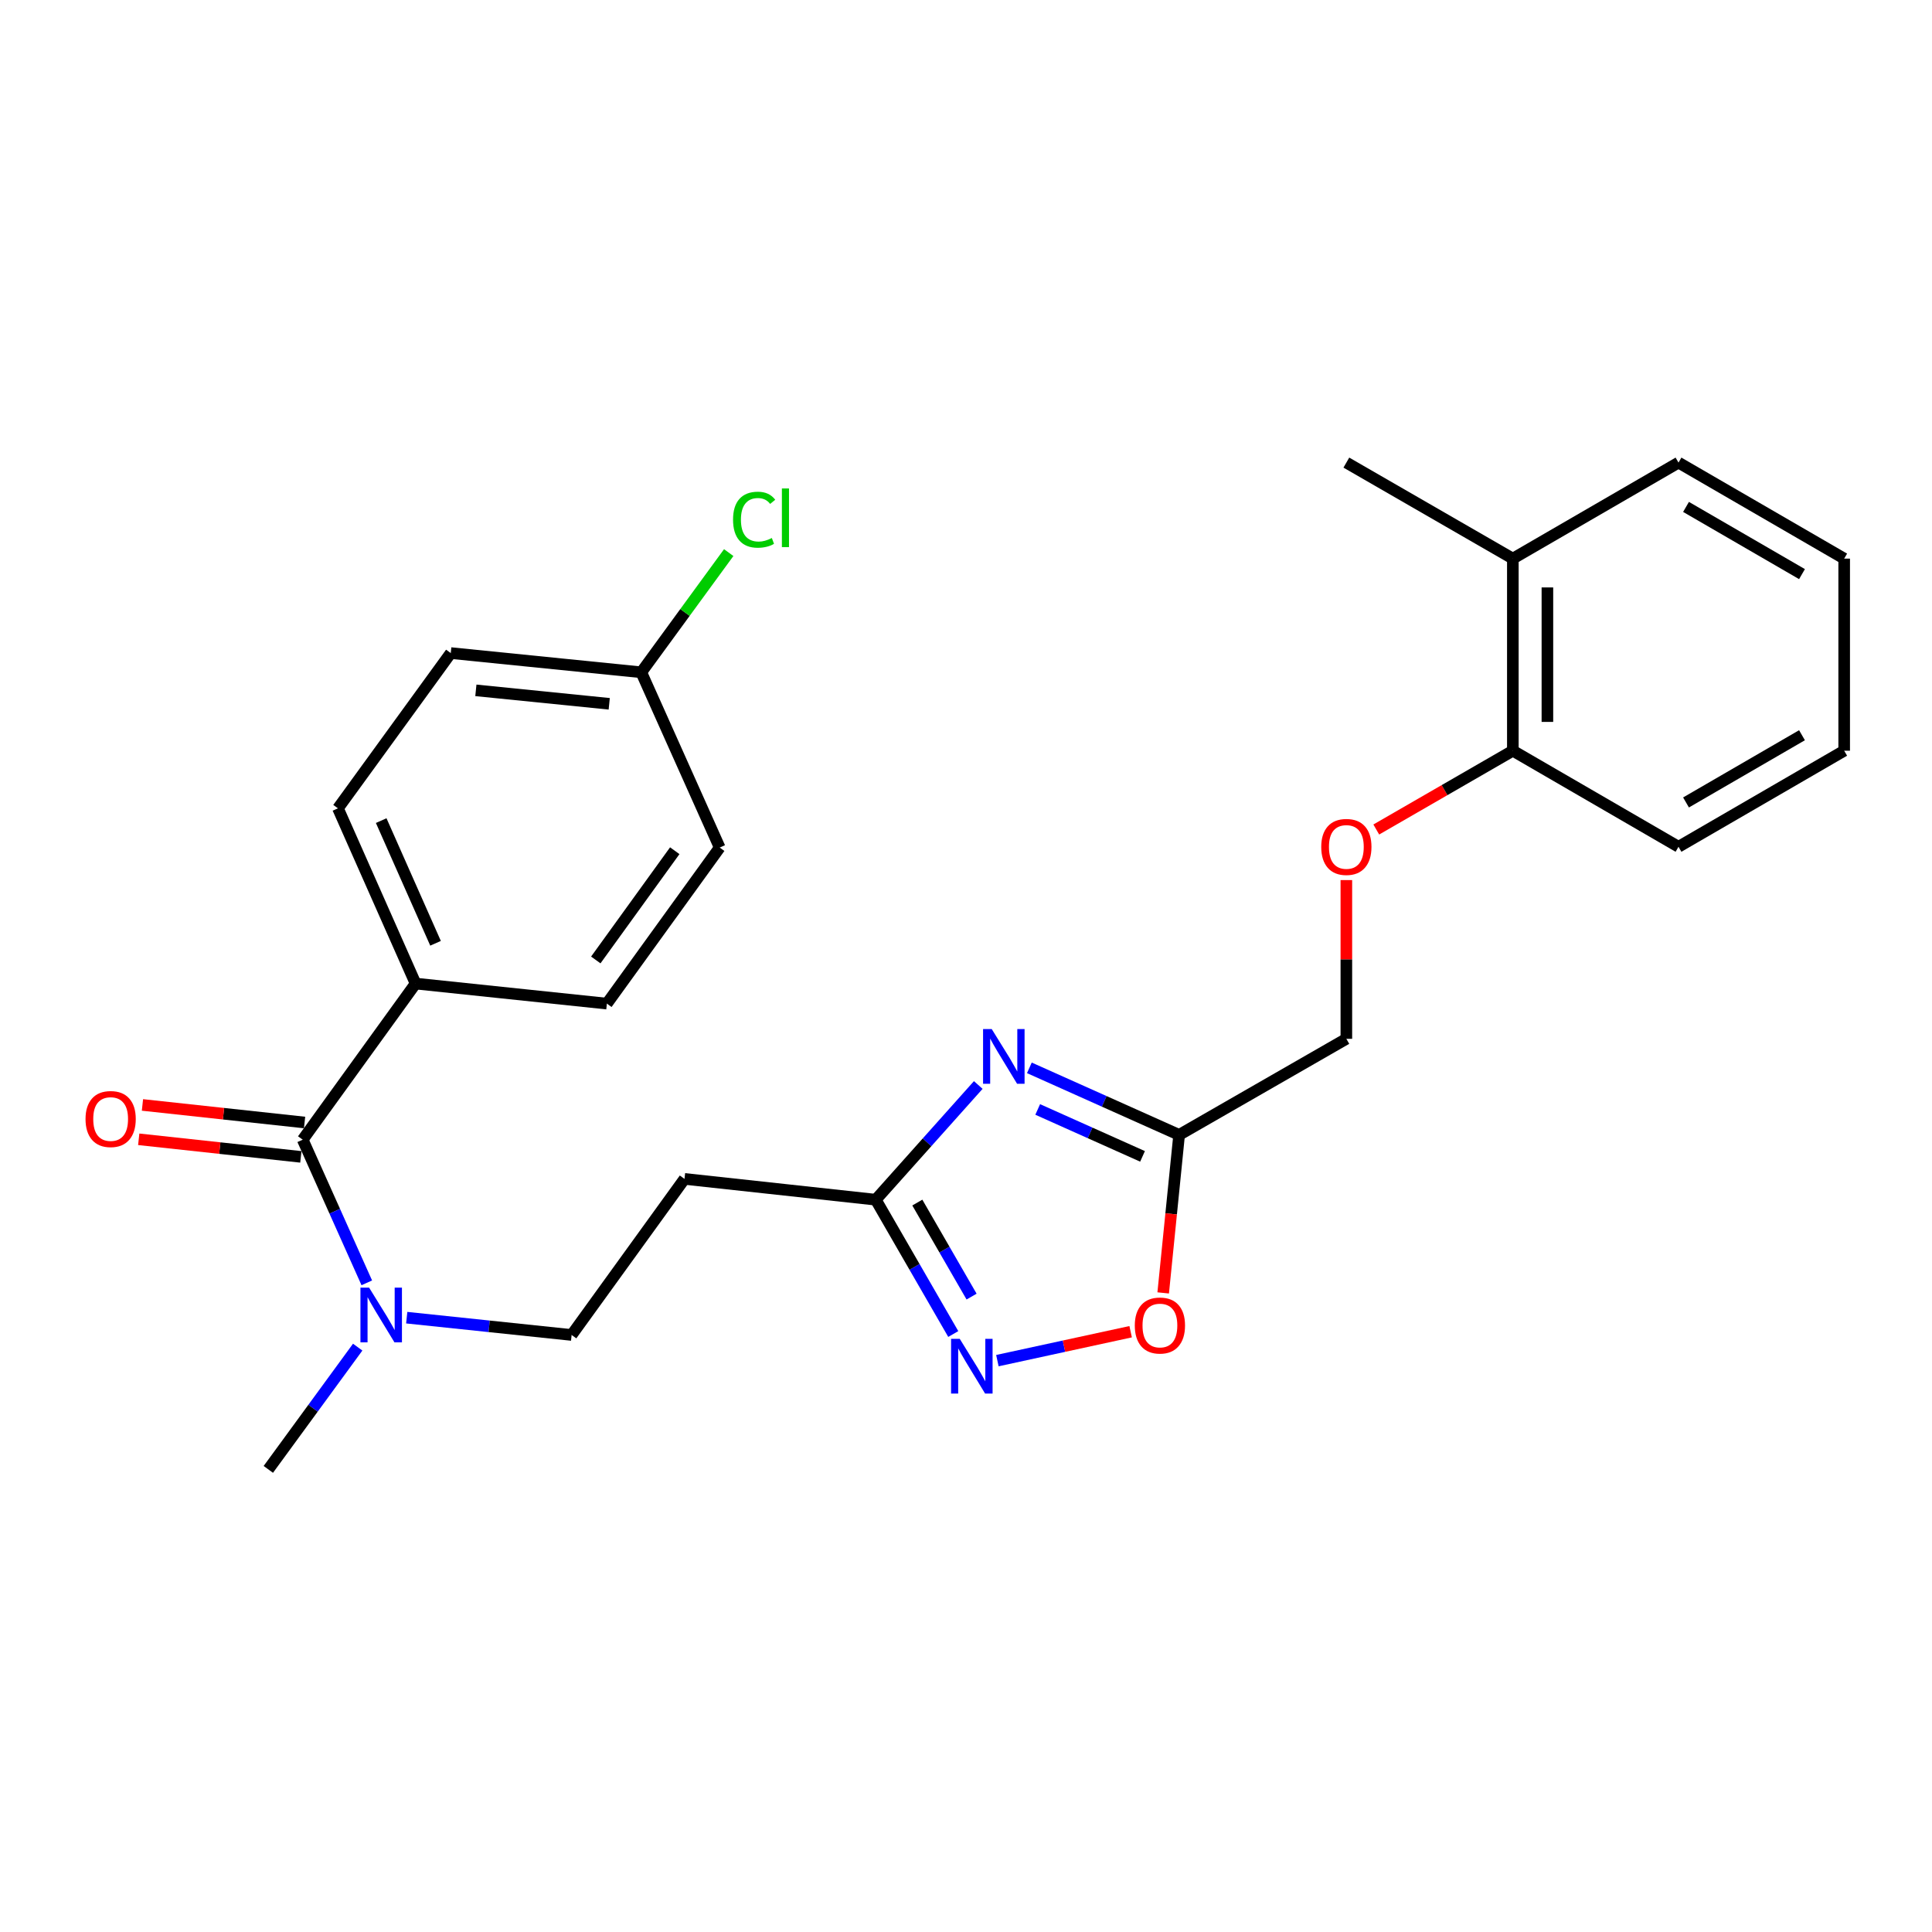 <?xml version='1.0' encoding='iso-8859-1'?>
<svg version='1.1' baseProfile='full'
              xmlns='http://www.w3.org/2000/svg'
                      xmlns:rdkit='http://www.rdkit.org/xml'
                      xmlns:xlink='http://www.w3.org/1999/xlink'
                  xml:space='preserve'
width='1000px' height='1000px' viewBox='0 0 1000 1000'>
<!-- END OF HEADER -->
<rect style='opacity:1.0;fill:#FFFFFF;stroke:none' width='1000' height='1000' x='0' y='0'> </rect>
<path class='bond-0' d='M 532.8,552.715 L 571.555,570.065' style='fill:none;fill-rule:evenodd;stroke:#0000FF;stroke-width:6px;stroke-linecap:butt;stroke-linejoin:miter;stroke-opacity:1' />
<path class='bond-0' d='M 571.555,570.065 L 610.31,587.416' style='fill:none;fill-rule:evenodd;stroke:#000000;stroke-width:6px;stroke-linecap:butt;stroke-linejoin:miter;stroke-opacity:1' />
<path class='bond-0' d='M 537.116,574.249 L 564.245,586.394' style='fill:none;fill-rule:evenodd;stroke:#0000FF;stroke-width:6px;stroke-linecap:butt;stroke-linejoin:miter;stroke-opacity:1' />
<path class='bond-0' d='M 564.245,586.394 L 591.373,598.539' style='fill:none;fill-rule:evenodd;stroke:#000000;stroke-width:6px;stroke-linecap:butt;stroke-linejoin:miter;stroke-opacity:1' />
<path class='bond-2' d='M 506.348,561.593 L 479.819,591.277' style='fill:none;fill-rule:evenodd;stroke:#0000FF;stroke-width:6px;stroke-linecap:butt;stroke-linejoin:miter;stroke-opacity:1' />
<path class='bond-2' d='M 479.819,591.277 L 453.29,620.961' style='fill:none;fill-rule:evenodd;stroke:#000000;stroke-width:6px;stroke-linecap:butt;stroke-linejoin:miter;stroke-opacity:1' />
<path class='bond-4' d='M 610.31,587.416 L 606.187,628.311' style='fill:none;fill-rule:evenodd;stroke:#000000;stroke-width:6px;stroke-linecap:butt;stroke-linejoin:miter;stroke-opacity:1' />
<path class='bond-4' d='M 606.187,628.311 L 602.064,669.206' style='fill:none;fill-rule:evenodd;stroke:#FF0000;stroke-width:6px;stroke-linecap:butt;stroke-linejoin:miter;stroke-opacity:1' />
<path class='bond-12' d='M 610.31,587.416 L 696.871,537.69' style='fill:none;fill-rule:evenodd;stroke:#000000;stroke-width:6px;stroke-linecap:butt;stroke-linejoin:miter;stroke-opacity:1' />
<path class='bond-1' d='M 493.41,690.486 L 473.35,655.723' style='fill:none;fill-rule:evenodd;stroke:#0000FF;stroke-width:6px;stroke-linecap:butt;stroke-linejoin:miter;stroke-opacity:1' />
<path class='bond-1' d='M 473.35,655.723 L 453.29,620.961' style='fill:none;fill-rule:evenodd;stroke:#000000;stroke-width:6px;stroke-linecap:butt;stroke-linejoin:miter;stroke-opacity:1' />
<path class='bond-1' d='M 502.887,671.116 L 488.845,646.782' style='fill:none;fill-rule:evenodd;stroke:#0000FF;stroke-width:6px;stroke-linecap:butt;stroke-linejoin:miter;stroke-opacity:1' />
<path class='bond-1' d='M 488.845,646.782 L 474.804,622.448' style='fill:none;fill-rule:evenodd;stroke:#000000;stroke-width:6px;stroke-linecap:butt;stroke-linejoin:miter;stroke-opacity:1' />
<path class='bond-26' d='M 516.246,704.262 L 550.732,696.777' style='fill:none;fill-rule:evenodd;stroke:#0000FF;stroke-width:6px;stroke-linecap:butt;stroke-linejoin:miter;stroke-opacity:1' />
<path class='bond-26' d='M 550.732,696.777 L 585.219,689.292' style='fill:none;fill-rule:evenodd;stroke:#FF0000;stroke-width:6px;stroke-linecap:butt;stroke-linejoin:miter;stroke-opacity:1' />
<path class='bond-5' d='M 453.29,620.961 L 354.295,610.196' style='fill:none;fill-rule:evenodd;stroke:#000000;stroke-width:6px;stroke-linecap:butt;stroke-linejoin:miter;stroke-opacity:1' />
<path class='bond-3' d='M 156.683,589.9 L 173.268,626.945' style='fill:none;fill-rule:evenodd;stroke:#000000;stroke-width:6px;stroke-linecap:butt;stroke-linejoin:miter;stroke-opacity:1' />
<path class='bond-3' d='M 173.268,626.945 L 189.853,663.99' style='fill:none;fill-rule:evenodd;stroke:#0000FF;stroke-width:6px;stroke-linecap:butt;stroke-linejoin:miter;stroke-opacity:1' />
<path class='bond-7' d='M 156.683,589.9 L 215.106,509.094' style='fill:none;fill-rule:evenodd;stroke:#000000;stroke-width:6px;stroke-linecap:butt;stroke-linejoin:miter;stroke-opacity:1' />
<path class='bond-8' d='M 157.647,581.007 L 115.691,576.46' style='fill:none;fill-rule:evenodd;stroke:#000000;stroke-width:6px;stroke-linecap:butt;stroke-linejoin:miter;stroke-opacity:1' />
<path class='bond-8' d='M 115.691,576.46 L 73.734,571.913' style='fill:none;fill-rule:evenodd;stroke:#FF0000;stroke-width:6px;stroke-linecap:butt;stroke-linejoin:miter;stroke-opacity:1' />
<path class='bond-8' d='M 155.719,598.794 L 113.763,594.247' style='fill:none;fill-rule:evenodd;stroke:#000000;stroke-width:6px;stroke-linecap:butt;stroke-linejoin:miter;stroke-opacity:1' />
<path class='bond-8' d='M 113.763,594.247 L 71.807,589.699' style='fill:none;fill-rule:evenodd;stroke:#FF0000;stroke-width:6px;stroke-linecap:butt;stroke-linejoin:miter;stroke-opacity:1' />
<path class='bond-9' d='M 354.295,610.196 L 295.872,690.982' style='fill:none;fill-rule:evenodd;stroke:#000000;stroke-width:6px;stroke-linecap:butt;stroke-linejoin:miter;stroke-opacity:1' />
<path class='bond-6' d='M 210.522,682.023 L 253.197,686.503' style='fill:none;fill-rule:evenodd;stroke:#0000FF;stroke-width:6px;stroke-linecap:butt;stroke-linejoin:miter;stroke-opacity:1' />
<path class='bond-6' d='M 253.197,686.503 L 295.872,690.982' style='fill:none;fill-rule:evenodd;stroke:#000000;stroke-width:6px;stroke-linecap:butt;stroke-linejoin:miter;stroke-opacity:1' />
<path class='bond-20' d='M 185.144,697.271 L 162.013,728.914' style='fill:none;fill-rule:evenodd;stroke:#0000FF;stroke-width:6px;stroke-linecap:butt;stroke-linejoin:miter;stroke-opacity:1' />
<path class='bond-20' d='M 162.013,728.914 L 138.882,760.557' style='fill:none;fill-rule:evenodd;stroke:#000000;stroke-width:6px;stroke-linecap:butt;stroke-linejoin:miter;stroke-opacity:1' />
<path class='bond-13' d='M 215.106,509.094 L 174.922,418.389' style='fill:none;fill-rule:evenodd;stroke:#000000;stroke-width:6px;stroke-linecap:butt;stroke-linejoin:miter;stroke-opacity:1' />
<path class='bond-13' d='M 225.436,488.242 L 197.306,424.748' style='fill:none;fill-rule:evenodd;stroke:#000000;stroke-width:6px;stroke-linecap:butt;stroke-linejoin:miter;stroke-opacity:1' />
<path class='bond-14' d='M 215.106,509.094 L 314.121,519.471' style='fill:none;fill-rule:evenodd;stroke:#000000;stroke-width:6px;stroke-linecap:butt;stroke-linejoin:miter;stroke-opacity:1' />
<path class='bond-10' d='M 696.871,455.532 L 696.871,496.611' style='fill:none;fill-rule:evenodd;stroke:#FF0000;stroke-width:6px;stroke-linecap:butt;stroke-linejoin:miter;stroke-opacity:1' />
<path class='bond-10' d='M 696.871,496.611 L 696.871,537.69' style='fill:none;fill-rule:evenodd;stroke:#000000;stroke-width:6px;stroke-linecap:butt;stroke-linejoin:miter;stroke-opacity:1' />
<path class='bond-11' d='M 712.358,429.352 L 747.701,408.962' style='fill:none;fill-rule:evenodd;stroke:#FF0000;stroke-width:6px;stroke-linecap:butt;stroke-linejoin:miter;stroke-opacity:1' />
<path class='bond-11' d='M 747.701,408.962 L 783.044,388.571' style='fill:none;fill-rule:evenodd;stroke:#000000;stroke-width:6px;stroke-linecap:butt;stroke-linejoin:miter;stroke-opacity:1' />
<path class='bond-15' d='M 783.044,388.571 L 783.044,289.139' style='fill:none;fill-rule:evenodd;stroke:#000000;stroke-width:6px;stroke-linecap:butt;stroke-linejoin:miter;stroke-opacity:1' />
<path class='bond-15' d='M 800.935,373.656 L 800.935,304.054' style='fill:none;fill-rule:evenodd;stroke:#000000;stroke-width:6px;stroke-linecap:butt;stroke-linejoin:miter;stroke-opacity:1' />
<path class='bond-21' d='M 783.044,388.571 L 868.79,438.287' style='fill:none;fill-rule:evenodd;stroke:#000000;stroke-width:6px;stroke-linecap:butt;stroke-linejoin:miter;stroke-opacity:1' />
<path class='bond-18' d='M 174.922,418.389 L 233.315,338.03' style='fill:none;fill-rule:evenodd;stroke:#000000;stroke-width:6px;stroke-linecap:butt;stroke-linejoin:miter;stroke-opacity:1' />
<path class='bond-17' d='M 314.121,519.471 L 372.514,438.695' style='fill:none;fill-rule:evenodd;stroke:#000000;stroke-width:6px;stroke-linecap:butt;stroke-linejoin:miter;stroke-opacity:1' />
<path class='bond-17' d='M 308.381,496.873 L 349.256,440.33' style='fill:none;fill-rule:evenodd;stroke:#000000;stroke-width:6px;stroke-linecap:butt;stroke-linejoin:miter;stroke-opacity:1' />
<path class='bond-22' d='M 783.044,289.139 L 696.871,239.443' style='fill:none;fill-rule:evenodd;stroke:#000000;stroke-width:6px;stroke-linecap:butt;stroke-linejoin:miter;stroke-opacity:1' />
<path class='bond-23' d='M 783.044,289.139 L 868.79,239.443' style='fill:none;fill-rule:evenodd;stroke:#000000;stroke-width:6px;stroke-linecap:butt;stroke-linejoin:miter;stroke-opacity:1' />
<path class='bond-16' d='M 331.922,347.979 L 372.514,438.695' style='fill:none;fill-rule:evenodd;stroke:#000000;stroke-width:6px;stroke-linecap:butt;stroke-linejoin:miter;stroke-opacity:1' />
<path class='bond-19' d='M 331.922,347.979 L 354.552,317.002' style='fill:none;fill-rule:evenodd;stroke:#000000;stroke-width:6px;stroke-linecap:butt;stroke-linejoin:miter;stroke-opacity:1' />
<path class='bond-19' d='M 354.552,317.002 L 377.183,286.024' style='fill:none;fill-rule:evenodd;stroke:#00CC00;stroke-width:6px;stroke-linecap:butt;stroke-linejoin:miter;stroke-opacity:1' />
<path class='bond-28' d='M 331.922,347.979 L 233.315,338.03' style='fill:none;fill-rule:evenodd;stroke:#000000;stroke-width:6px;stroke-linecap:butt;stroke-linejoin:miter;stroke-opacity:1' />
<path class='bond-28' d='M 315.335,364.287 L 246.31,357.323' style='fill:none;fill-rule:evenodd;stroke:#000000;stroke-width:6px;stroke-linecap:butt;stroke-linejoin:miter;stroke-opacity:1' />
<path class='bond-25' d='M 868.79,438.287 L 954.545,388.571' style='fill:none;fill-rule:evenodd;stroke:#000000;stroke-width:6px;stroke-linecap:butt;stroke-linejoin:miter;stroke-opacity:1' />
<path class='bond-25' d='M 872.68,415.352 L 932.709,380.551' style='fill:none;fill-rule:evenodd;stroke:#000000;stroke-width:6px;stroke-linecap:butt;stroke-linejoin:miter;stroke-opacity:1' />
<path class='bond-27' d='M 868.79,239.443 L 954.545,289.139' style='fill:none;fill-rule:evenodd;stroke:#000000;stroke-width:6px;stroke-linecap:butt;stroke-linejoin:miter;stroke-opacity:1' />
<path class='bond-27' d='M 872.683,262.377 L 932.712,297.164' style='fill:none;fill-rule:evenodd;stroke:#000000;stroke-width:6px;stroke-linecap:butt;stroke-linejoin:miter;stroke-opacity:1' />
<path class='bond-24' d='M 954.545,289.139 L 954.545,388.571' style='fill:none;fill-rule:evenodd;stroke:#000000;stroke-width:6px;stroke-linecap:butt;stroke-linejoin:miter;stroke-opacity:1' />
<path  class='atom-0' d='M 513.315 532.634
L 522.595 547.634
Q 523.515 549.114, 524.995 551.794
Q 526.475 554.474, 526.555 554.634
L 526.555 532.634
L 530.315 532.634
L 530.315 560.954
L 526.435 560.954
L 516.475 544.554
Q 515.315 542.634, 514.075 540.434
Q 512.875 538.234, 512.515 537.554
L 512.515 560.954
L 508.835 560.954
L 508.835 532.634
L 513.315 532.634
' fill='#0000FF'/>
<path  class='atom-2' d='M 496.756 692.974
L 506.036 707.974
Q 506.956 709.454, 508.436 712.134
Q 509.916 714.814, 509.996 714.974
L 509.996 692.974
L 513.756 692.974
L 513.756 721.294
L 509.876 721.294
L 499.916 704.894
Q 498.756 702.974, 497.516 700.774
Q 496.316 698.574, 495.956 697.894
L 495.956 721.294
L 492.276 721.294
L 492.276 692.974
L 496.756 692.974
' fill='#0000FF'/>
<path  class='atom-5' d='M 587.371 686.083
Q 587.371 679.283, 590.731 675.483
Q 594.091 671.683, 600.371 671.683
Q 606.651 671.683, 610.011 675.483
Q 613.371 679.283, 613.371 686.083
Q 613.371 692.963, 609.971 696.883
Q 606.571 700.763, 600.371 700.763
Q 594.131 700.763, 590.731 696.883
Q 587.371 693.003, 587.371 686.083
M 600.371 697.563
Q 604.691 697.563, 607.011 694.683
Q 609.371 691.763, 609.371 686.083
Q 609.371 680.523, 607.011 677.723
Q 604.691 674.883, 600.371 674.883
Q 596.051 674.883, 593.691 677.683
Q 591.371 680.483, 591.371 686.083
Q 591.371 691.803, 593.691 694.683
Q 596.051 697.563, 600.371 697.563
' fill='#FF0000'/>
<path  class='atom-7' d='M 191.045 666.476
L 200.325 681.476
Q 201.245 682.956, 202.725 685.636
Q 204.205 688.316, 204.285 688.476
L 204.285 666.476
L 208.045 666.476
L 208.045 694.796
L 204.165 694.796
L 194.205 678.396
Q 193.045 676.476, 191.805 674.276
Q 190.605 672.076, 190.245 671.396
L 190.245 694.796
L 186.565 694.796
L 186.565 666.476
L 191.045 666.476
' fill='#0000FF'/>
<path  class='atom-9' d='M 44.271 579.206
Q 44.271 572.406, 47.631 568.606
Q 50.991 564.806, 57.271 564.806
Q 63.551 564.806, 66.911 568.606
Q 70.271 572.406, 70.271 579.206
Q 70.271 586.086, 66.871 590.006
Q 63.471 593.886, 57.271 593.886
Q 51.031 593.886, 47.631 590.006
Q 44.271 586.126, 44.271 579.206
M 57.271 590.686
Q 61.591 590.686, 63.911 587.806
Q 66.271 584.886, 66.271 579.206
Q 66.271 573.646, 63.911 570.846
Q 61.591 568.006, 57.271 568.006
Q 52.951 568.006, 50.591 570.806
Q 48.271 573.606, 48.271 579.206
Q 48.271 584.926, 50.591 587.806
Q 52.951 590.686, 57.271 590.686
' fill='#FF0000'/>
<path  class='atom-11' d='M 683.871 438.367
Q 683.871 431.567, 687.231 427.767
Q 690.591 423.967, 696.871 423.967
Q 703.151 423.967, 706.511 427.767
Q 709.871 431.567, 709.871 438.367
Q 709.871 445.247, 706.471 449.167
Q 703.071 453.047, 696.871 453.047
Q 690.631 453.047, 687.231 449.167
Q 683.871 445.287, 683.871 438.367
M 696.871 449.847
Q 701.191 449.847, 703.511 446.967
Q 705.871 444.047, 705.871 438.367
Q 705.871 432.807, 703.511 430.007
Q 701.191 427.167, 696.871 427.167
Q 692.551 427.167, 690.191 429.967
Q 687.871 432.767, 687.871 438.367
Q 687.871 444.087, 690.191 446.967
Q 692.551 449.847, 696.871 449.847
' fill='#FF0000'/>
<path  class='atom-20' d='M 379.425 268.988
Q 379.425 261.948, 382.705 258.268
Q 386.025 254.548, 392.305 254.548
Q 398.145 254.548, 401.265 258.668
L 398.625 260.828
Q 396.345 257.828, 392.305 257.828
Q 388.025 257.828, 385.745 260.708
Q 383.505 263.548, 383.505 268.988
Q 383.505 274.588, 385.825 277.468
Q 388.185 280.348, 392.745 280.348
Q 395.865 280.348, 399.505 278.468
L 400.625 281.468
Q 399.145 282.428, 396.905 282.988
Q 394.665 283.548, 392.185 283.548
Q 386.025 283.548, 382.705 279.788
Q 379.425 276.028, 379.425 268.988
' fill='#00CC00'/>
<path  class='atom-20' d='M 404.705 252.828
L 408.385 252.828
L 408.385 283.188
L 404.705 283.188
L 404.705 252.828
' fill='#00CC00'/>
</svg>
